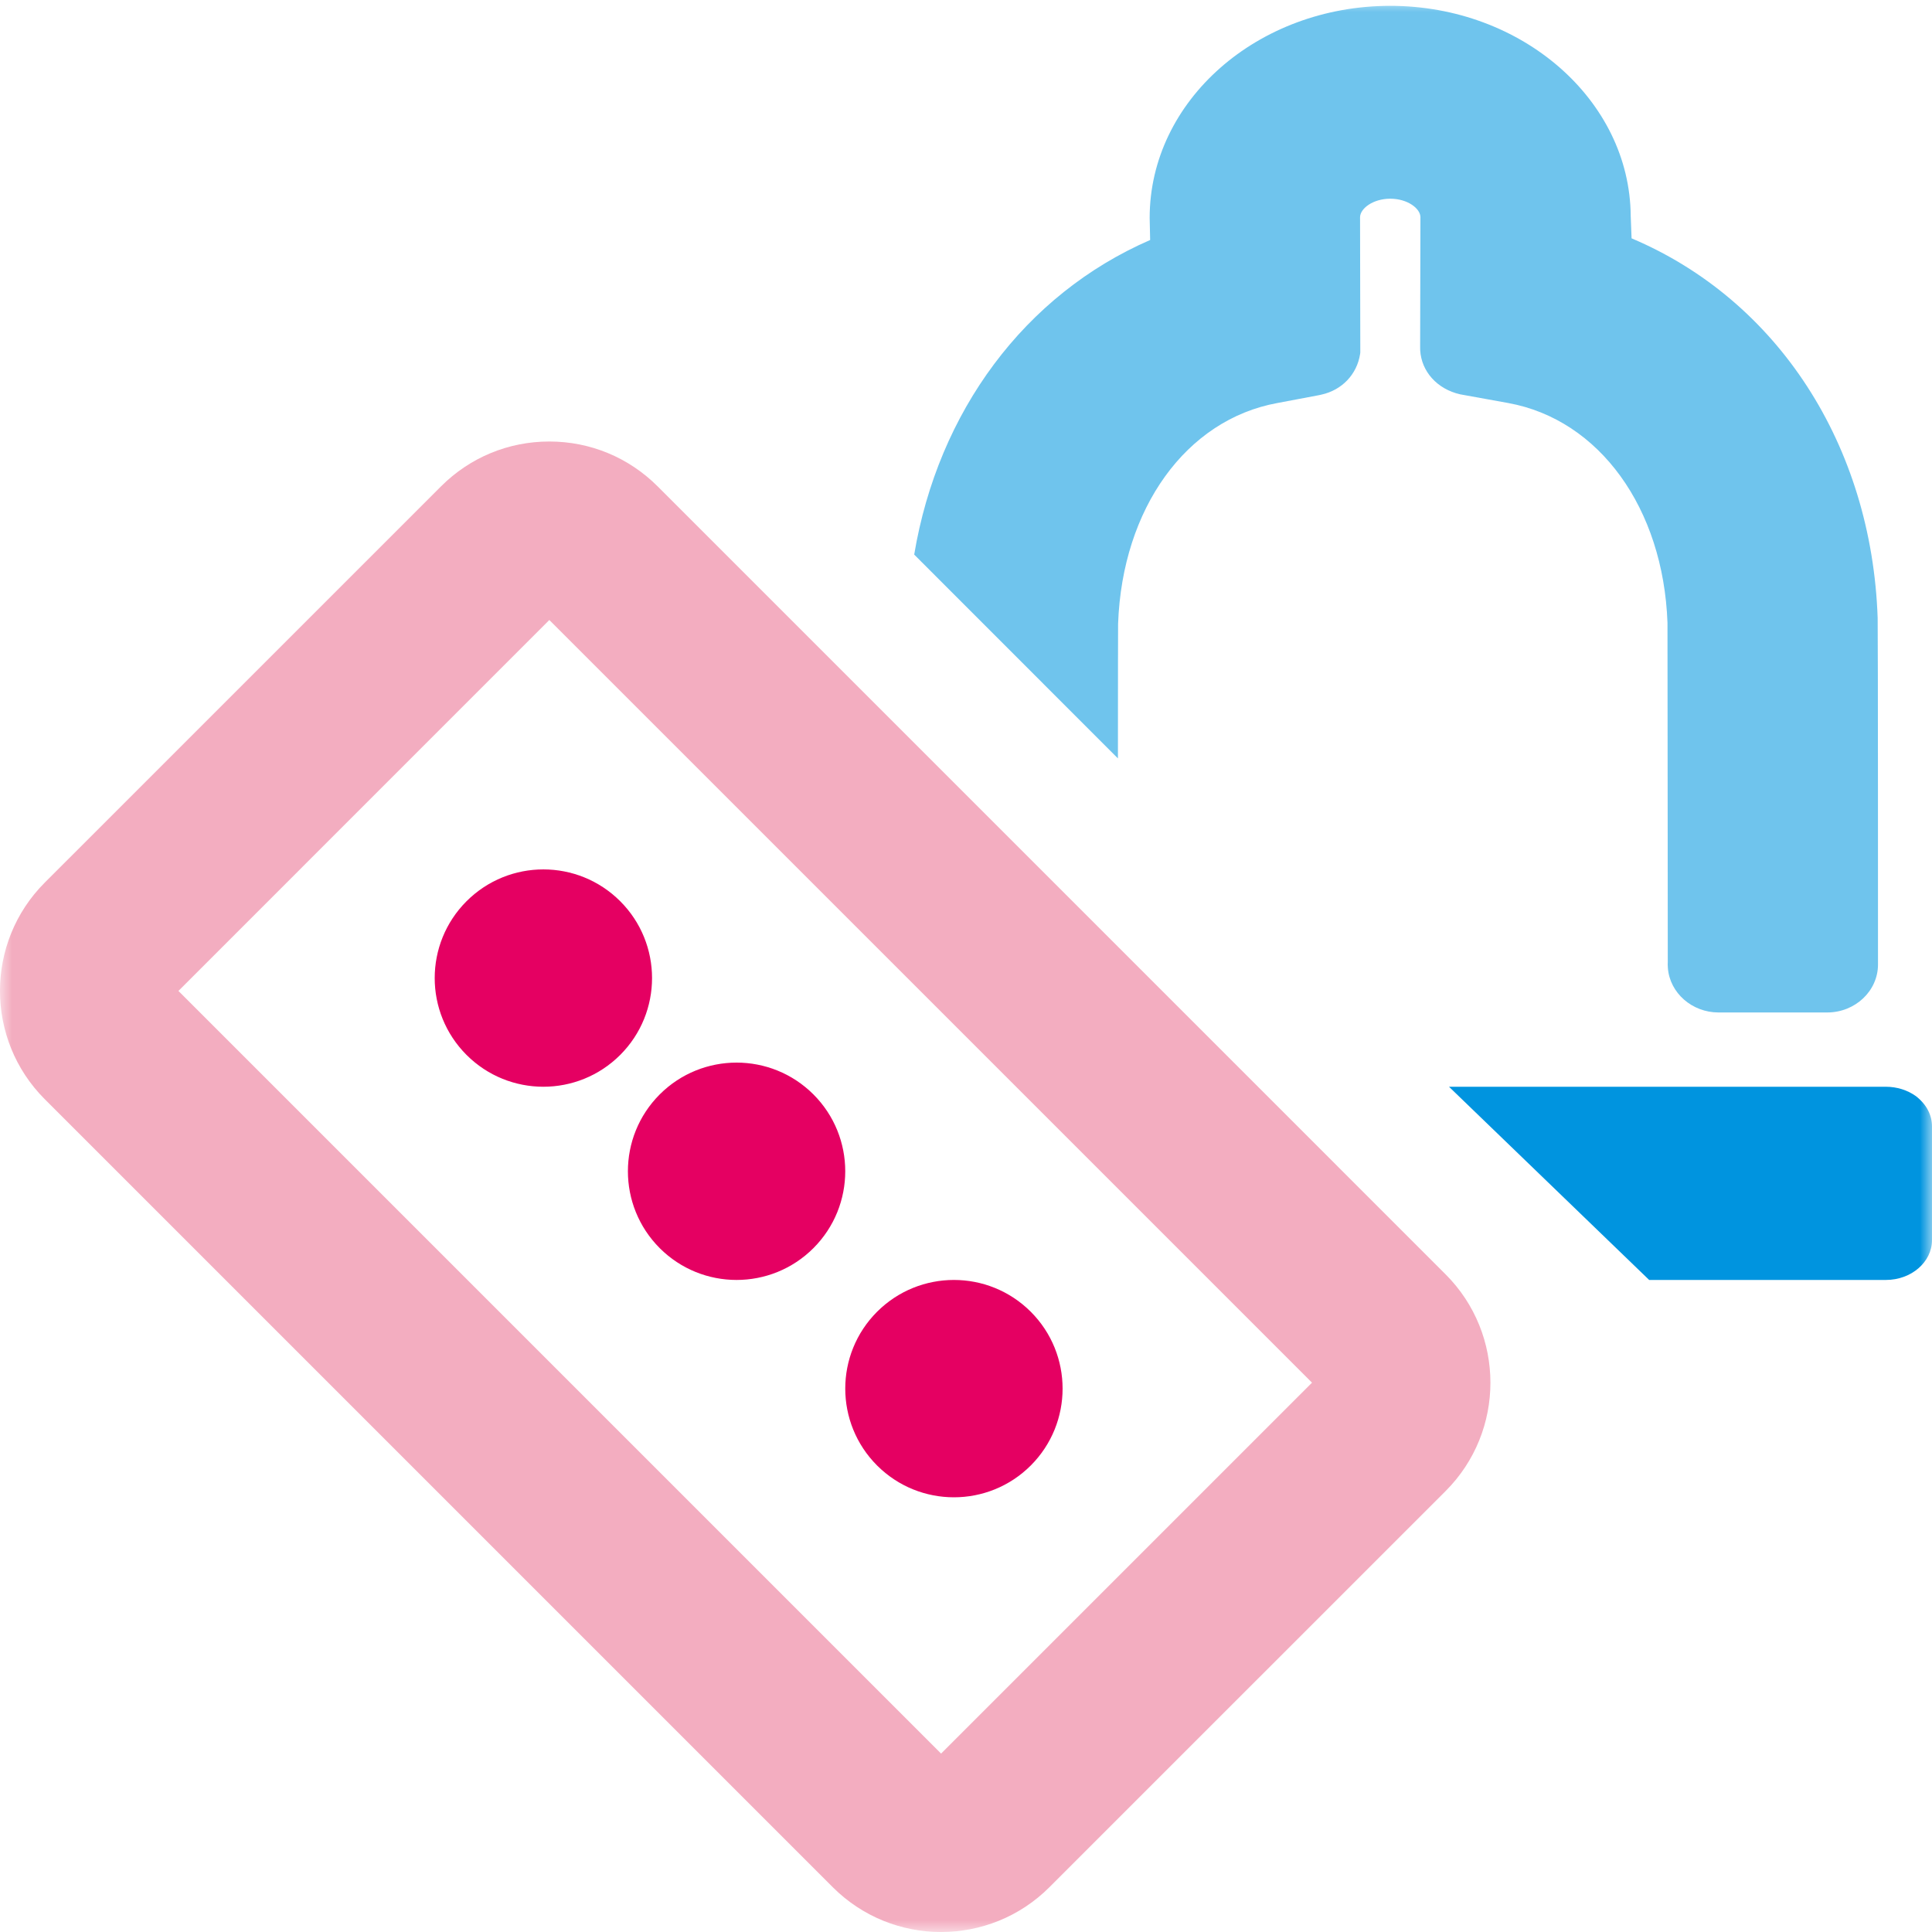 <?xml version="1.0" encoding="UTF-8"?>
<svg xmlns="http://www.w3.org/2000/svg" xmlns:xlink="http://www.w3.org/1999/xlink" width="80" height="80" viewBox="0 0 80 80">
  <defs>
    <path id="arh9ykivaa" d="M0 0H80V80H0z"></path>
  </defs>
  <g fill="none" fill-rule="evenodd">
    <g>
      <g>
        <g transform="translate(-205 -799) translate(205 721) translate(0 78)">
          <mask id="vl96y3um2b" fill="#fff">
            <use xlink:href="#arh9ykivaa"></use>
          </mask>
          <path fill="#6FC4ED" d="M77.75 25.595c-.245-7.166-4.142-13.17-10.19-15.726l-.036-.932C67.488 4.143 63.02.242 57.567.242c-5.493 0-9.962 3.928-9.962 8.78l.02.916c-5.195 2.258-8.78 7.106-9.77 13.026l8.436 8.44c.001-3.465.004-5.341.007-5.58.173-4.777 2.822-8.448 6.597-9.136l1.721-.325.104-.023c.841-.187 1.466-.829 1.599-1.68l.008-.062-.01-5.605c.005-.361.54-.765 1.25-.765.716 0 1.25.406 1.25.766l-.012 5.345.002.162c.05.88.7 1.61 1.654 1.827l1.995.361c3.77.687 6.419 4.355 6.591 9.098.002.397.005 4.558.008 8.363l.004 5.697c-.002.03-.003.061-.003.094l.007.143c.08 1.031 1 1.84 2.097 1.84h4.5c1.16 0 2.104-.892 2.104-1.987 0-.569 0-13.832-.014-14.342" mask="url(#vl96y3um2b)"></path>
          <path fill="#0094DF" d="M79.336 45.39c-.35-.252-.792-.39-1.245-.39H60l8.288 8h9.803C79.143 53 80 52.26 80 51.348V46.65c0-.478-.223-.916-.664-1.26" mask="url(#vl96y3um2b)"></path>
          <path fill="#F3ADC0" d="M7.388 41.032l31.58 31.58 15.36-15.359-31.582-31.58-15.358 15.36zm31.58 38.969c-1.624 0-3.247-.62-4.484-1.855l-32.63-32.63c-2.473-2.473-2.473-6.496 0-8.97L18.261 20.14c1.198-1.198 2.79-1.858 4.485-1.858 1.695 0 3.287.66 4.486 1.858L59.861 52.77c2.472 2.473 2.472 6.496 0 8.97L43.453 78.146C42.217 79.382 40.593 80 38.97 80z" mask="url(#vl96y3um2b)"></path>
          <path fill="#E50062" d="M25.682 37.318c1.757 1.758 1.757 4.606 0 6.364-1.758 1.757-4.606 1.757-6.364 0-1.757-1.758-1.757-4.606 0-6.364 1.758-1.757 4.606-1.757 6.364 0M33.682 45.317c1.757 1.758 1.757 4.607 0 6.366-1.758 1.756-4.606 1.756-6.364 0-1.757-1.759-1.757-4.608 0-6.366 1.758-1.756 4.606-1.756 6.364 0M42.682 54.317c1.757 1.758 1.757 4.607 0 6.366-1.758 1.756-4.606 1.756-6.364 0-1.757-1.759-1.757-4.608 0-6.366 1.758-1.756 4.606-1.756 6.364 0" mask="url(#vl96y3um2b)"></path>
        </g>
      </g>
    </g>
  </g>
</svg>
